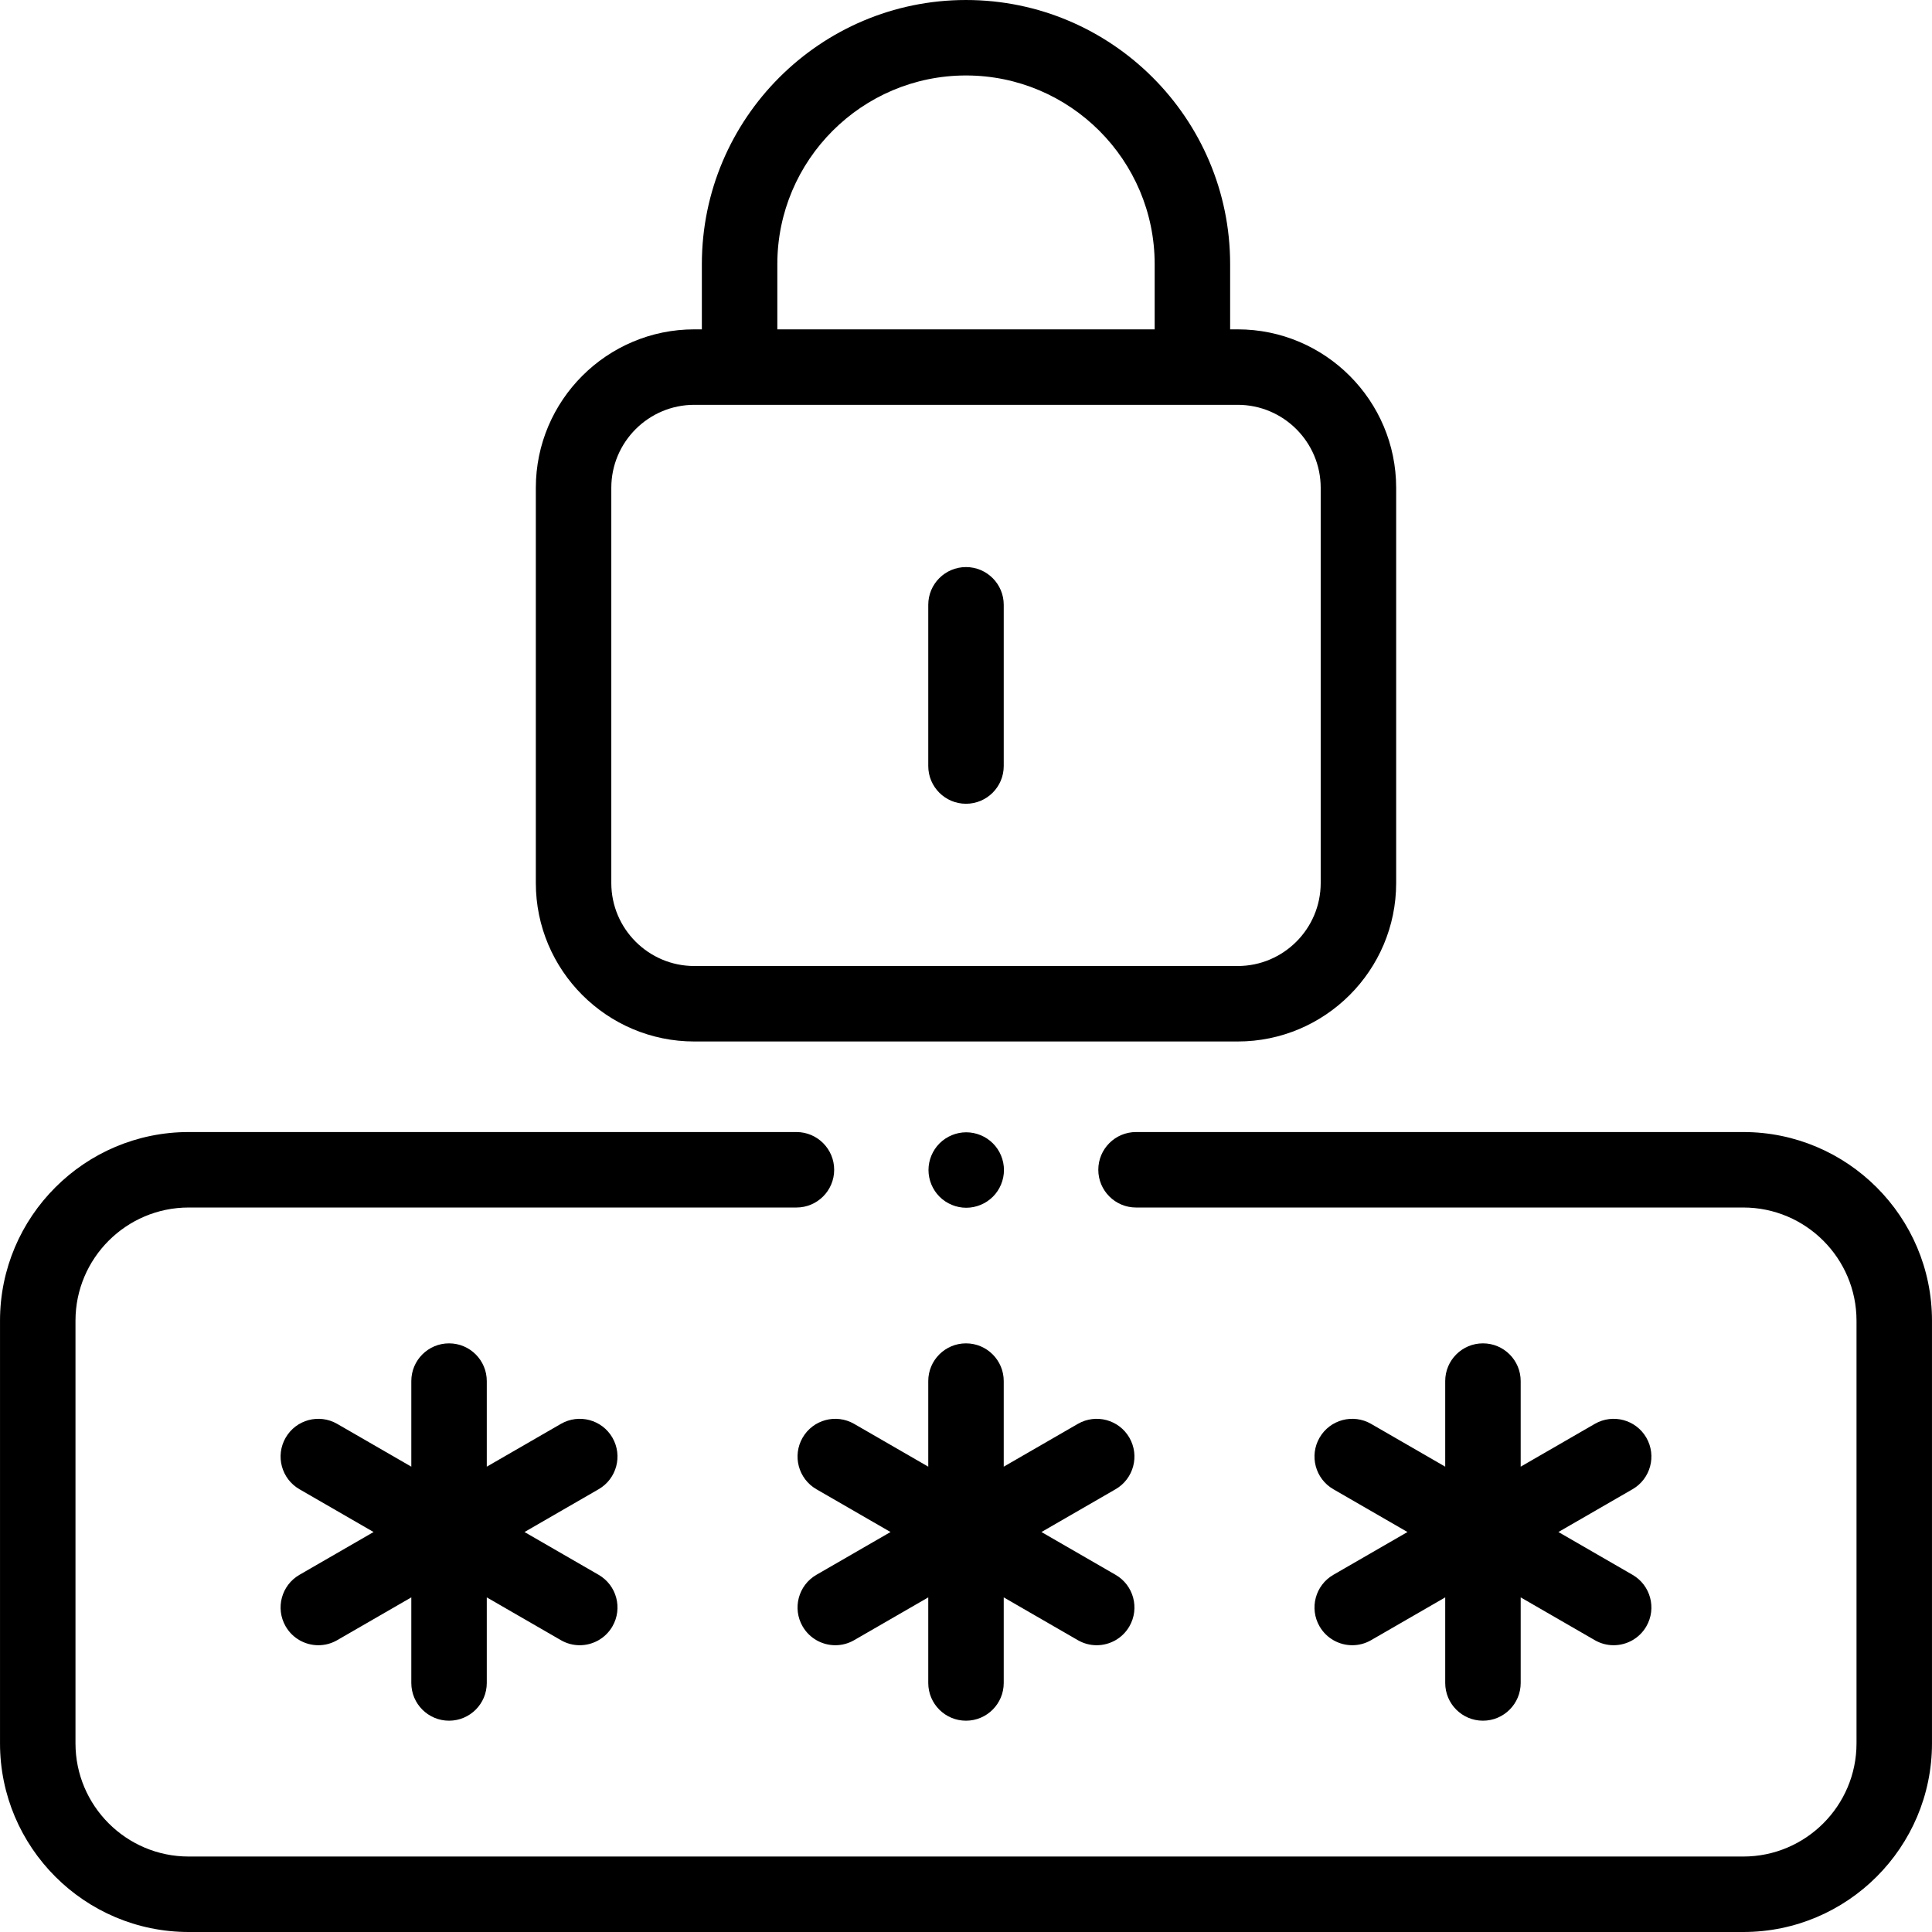 <?xml version="1.0" encoding="UTF-8"?>
<svg xmlns="http://www.w3.org/2000/svg" id="Layer_1" height="512" viewBox="0 0 512.008 512.008" width="512">
  <g id="XMLID_1159_">
    <g id="XMLID_162_">
      <path id="XMLID_168_" d="m299.305 381.008c-2.762-4.783-8.878-6.422-13.66-3.66l-19.641 11.34v-22.68c0-5.523-4.478-10-10-10s-10 4.477-10 10v22.68l-19.641-11.34c-4.785-2.761-10.898-1.123-13.66 3.66s-1.123 10.899 3.66 13.66l19.641 11.34-19.641 11.34c-4.783 2.761-6.422 8.877-3.66 13.66 1.853 3.208 5.213 5.001 8.67 5.001 1.696 0 3.416-.432 4.99-1.341l19.641-11.34v22.68c0 5.523 4.478 10 10 10s10-4.477 10-10v-22.68l19.641 11.34c1.575.909 3.294 1.341 4.99 1.341 3.456 0 6.817-1.793 8.67-5.001 2.762-4.783 1.123-10.899-3.66-13.66l-19.641-11.34 19.641-11.34c4.783-2.761 6.421-8.877 3.66-13.66z"></path>
      <path id="XMLID_195_" d="m162.305 381.008c-2.761-4.783-8.877-6.422-13.66-3.66l-19.641 11.34v-22.68c0-5.523-4.478-10-10-10s-10 4.477-10 10v22.68l-19.641-11.34c-4.784-2.761-10.897-1.123-13.66 3.66-2.762 4.783-1.123 10.899 3.66 13.66l19.641 11.34-19.641 11.34c-4.783 2.761-6.422 8.877-3.66 13.66 1.853 3.208 5.213 5.001 8.67 5.001 1.696 0 3.416-.432 4.99-1.341l19.641-11.34v22.68c0 5.523 4.478 10 10 10s10-4.477 10-10v-22.68l19.641 11.34c1.575.909 3.294 1.341 4.99 1.341 3.456 0 6.817-1.793 8.67-5.001 2.762-4.783 1.123-10.899-3.66-13.66l-19.641-11.34 19.641-11.34c4.783-2.761 6.421-8.877 3.66-13.66z"></path>
      <path id="XMLID_859_" d="m349.703 431.008c1.853 3.208 5.213 5.001 8.67 5.001 1.696 0 3.416-.432 4.99-1.341l19.641-11.34v22.68c0 5.523 4.478 10 10 10s10-4.477 10-10v-22.68l19.641 11.34c1.575.909 3.294 1.341 4.99 1.341 3.456 0 6.817-1.793 8.67-5.001 2.762-4.783 1.123-10.899-3.66-13.66l-19.641-11.34 19.641-11.34c4.783-2.761 6.422-8.877 3.66-13.66-2.761-4.783-8.877-6.422-13.66-3.66l-19.641 11.34v-22.68c0-5.523-4.478-10-10-10s-10 4.477-10 10v22.68l-19.641-11.34c-4.785-2.761-10.898-1.123-13.66 3.66s-1.123 10.899 3.66 13.66l19.641 11.34-19.641 11.34c-4.783 2.761-6.422 8.877-3.66 13.66z"></path>
      <path id="XMLID_860_" d="m462.004 300.008h-160.937c-5.522 0-10 4.477-10 10s4.478 10 10 10h160.937c16.542 0 30 13.458 30 30v112c0 16.542-13.458 30-30 30h-412c-16.542 0-30-13.458-30-30v-112c0-16.542 13.458-30 30-30h161.063c5.522 0 10-4.477 10-10s-4.478-10-10-10h-161.063c-27.57 0-50 22.43-50 50v112c0 27.57 22.43 50 50 50h412c27.57 0 50-22.43 50-50v-112c0-27.57-22.43-50-50-50z"></path>
      <path id="XMLID_861_" d="m256.004 213.008c5.522 0 10-4.477 10-10v-42.725c0-5.523-4.478-10-10-10s-10 4.477-10 10v42.725c0 5.523 4.477 10 10 10z"></path>
      <path id="XMLID_864_" d="m184.004 276.008h144c23.159 0 42-18.841 42-42v-104.725c0-23.159-18.841-42-42-42h-2v-17.283c0-38.598-31.402-70-70-70s-70 31.402-70 70v17.283h-2c-23.159 0-42 18.841-42 42v104.725c0 23.159 18.841 42 42 42zm22-206.008c0-27.57 22.43-50 50-50s50 22.43 50 50v17.283h-100zm-44 59.283c0-12.131 9.869-22 22-22h144c12.131 0 22 9.869 22 22v104.725c0 12.131-9.869 22-22 22h-144c-12.131 0-22-9.869-22-22z"></path>
      <path id="XMLID_1026_" d="m256.063 320.074c2.63 0 5.21-1.07 7.07-2.93 1.87-1.86 2.93-4.44 2.93-7.07 0-2.64-1.06-5.21-2.93-7.07-1.86-1.86-4.44-2.93-7.07-2.93s-5.21 1.07-7.069 2.93c-1.86 1.86-2.931 4.43-2.931 7.07 0 2.63 1.07 5.21 2.931 7.07 1.86 1.86 4.44 2.93 7.069 2.93z"></path>
    </g>
  </g>
</svg>
